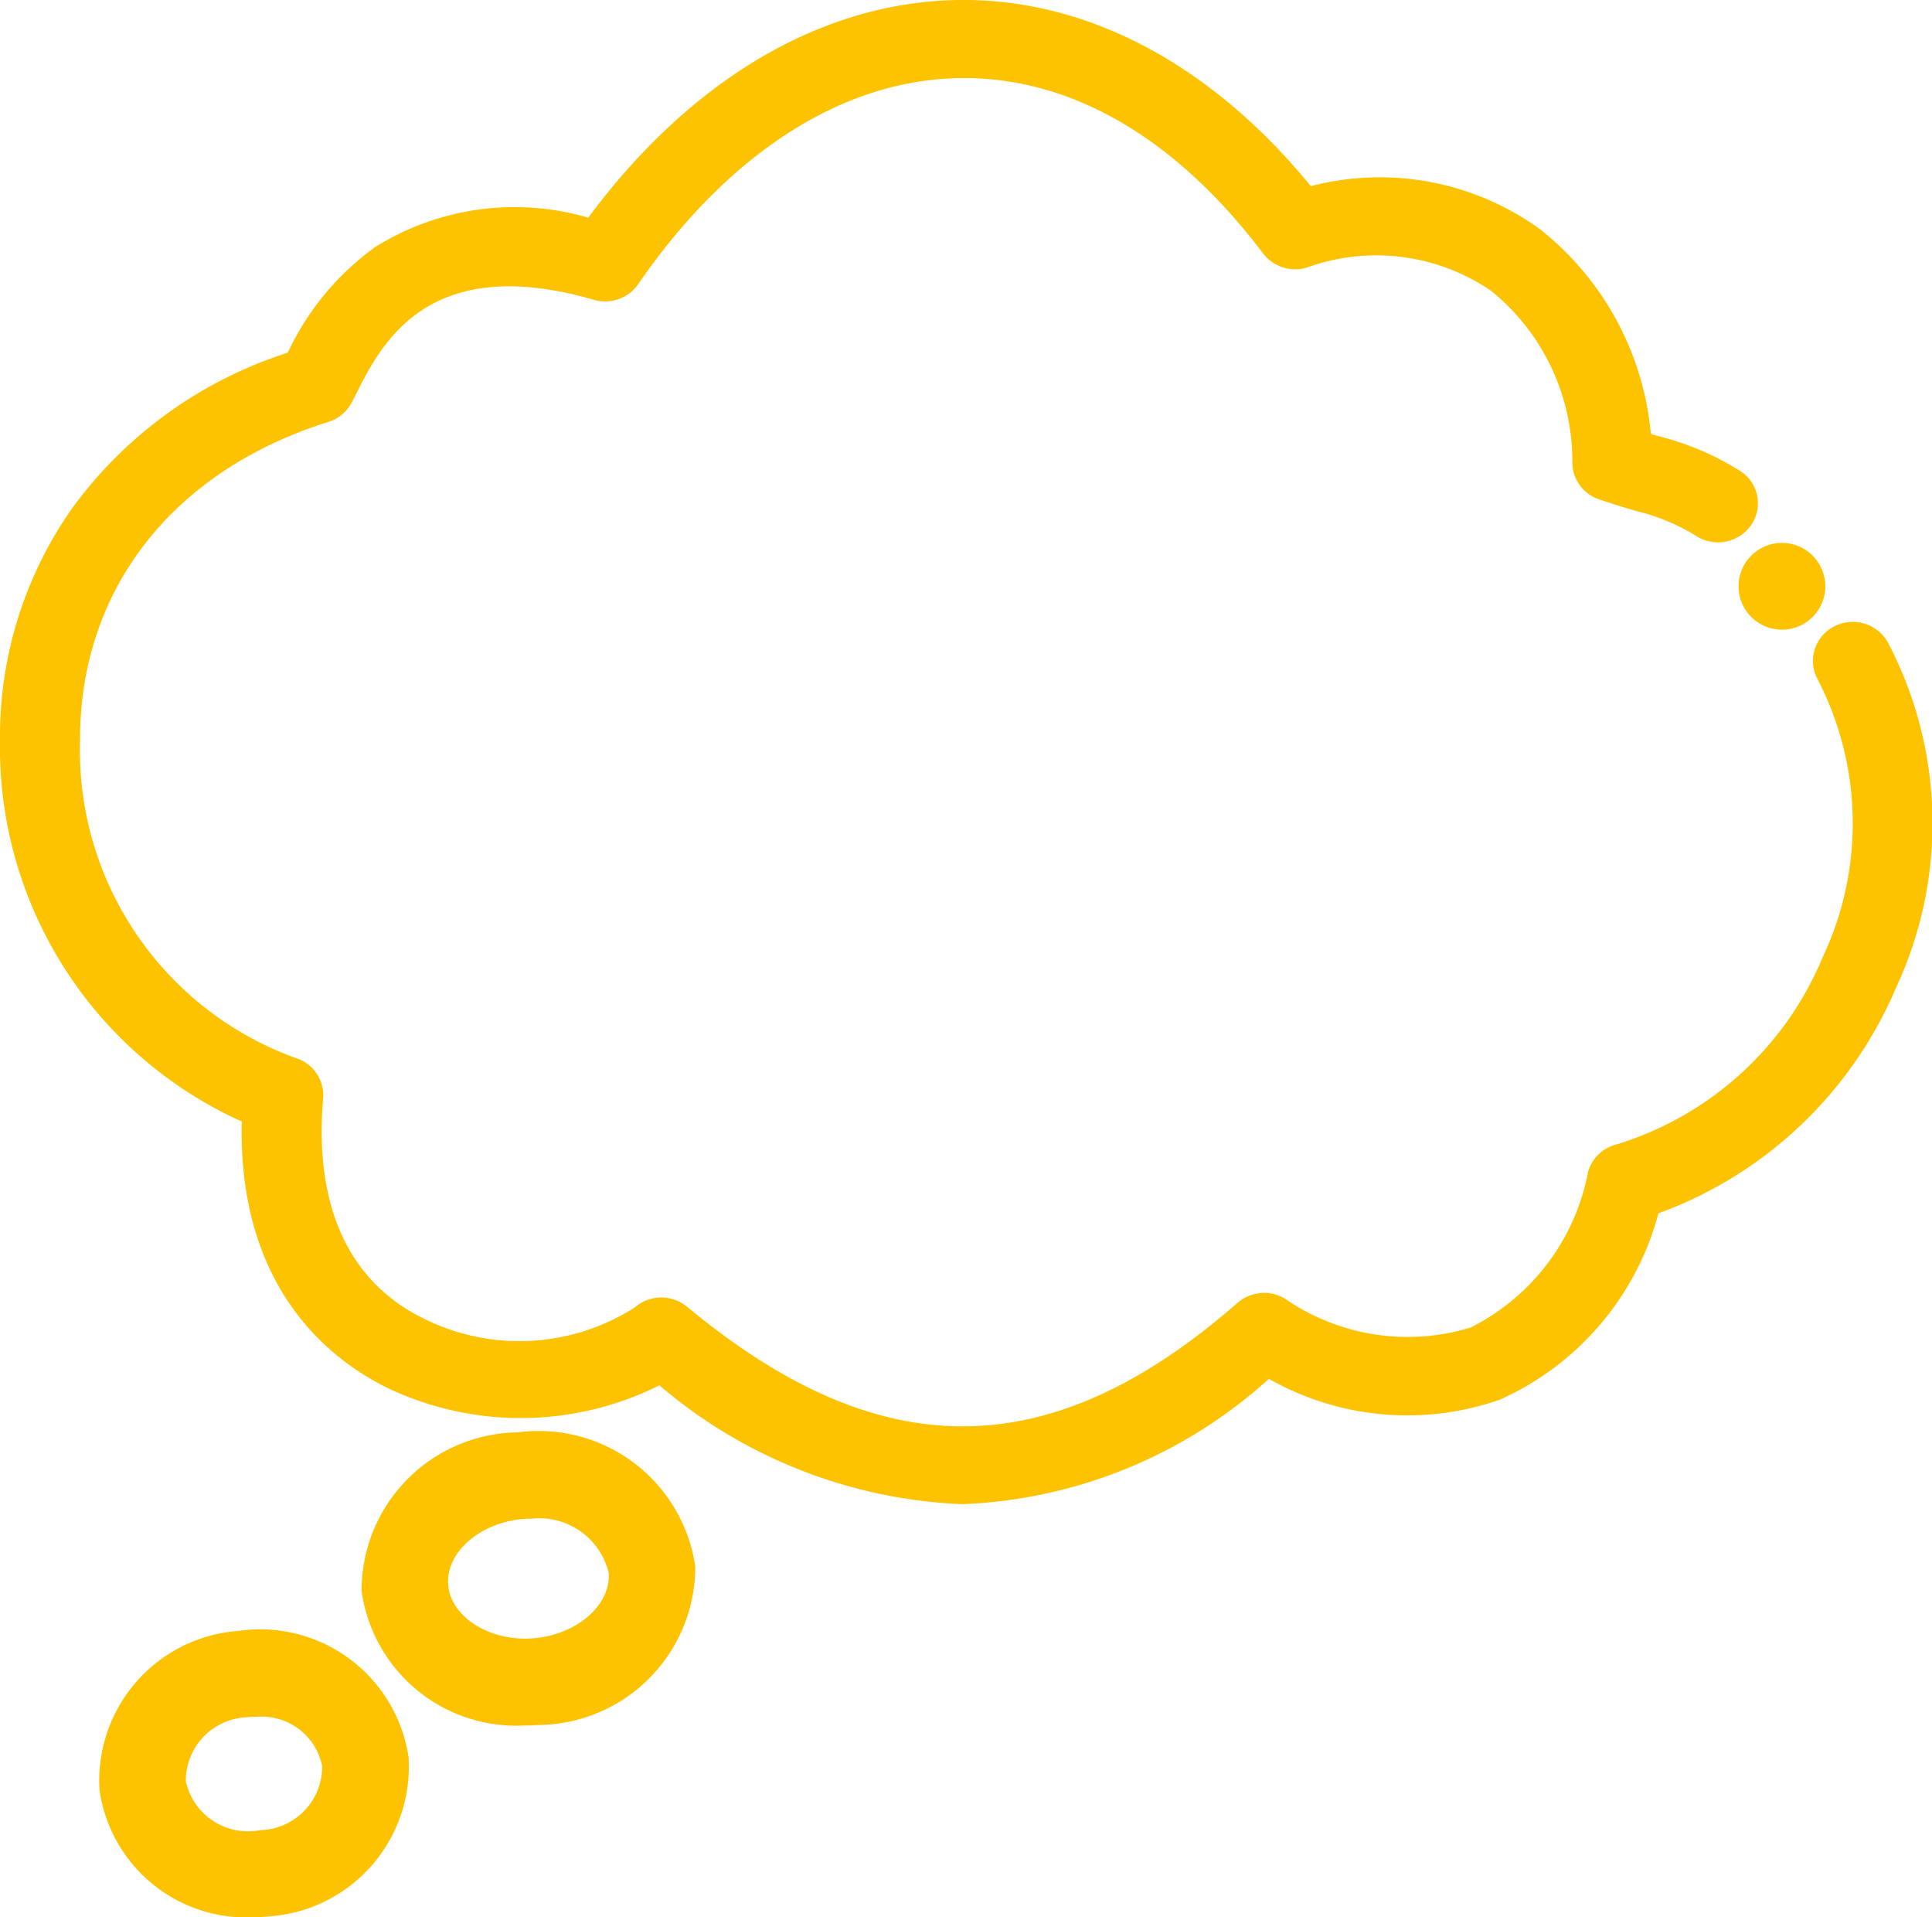 <svg xmlns="http://www.w3.org/2000/svg" width="45.354" height="45" viewBox="0 0 45.354 45"><path d="M-1975.43,373.439a3.483,3.483,0,0,1-3.562-2.98,3.521,3.521,0,0,1,3.263-3.743,3.521,3.521,0,0,1,3.99,2.956h0a3.521,3.521,0,0,1-3.263,3.743A3.957,3.957,0,0,1-1975.43,373.439Zm.131-4.708a1.972,1.972,0,0,0-.211.011,1.492,1.492,0,0,0-1.457,1.5,1.493,1.493,0,0,0,1.744,1.15,1.493,1.493,0,0,0,1.457-1.5A1.449,1.449,0,0,0-1975.3,368.731Z" transform="translate(1981.329 -328.439)" fill="#FDC300"/><path d="M-1919.625,337.09a3.666,3.666,0,0,1-3.839-3.161,3.714,3.714,0,0,1,3.667-3.718,3.715,3.715,0,0,1,4.167,3.149h0a3.714,3.714,0,0,1-3.667,3.718C-1919.407,337.086-1919.517,337.09-1919.625,337.09Zm.153-4.853c-.059,0-.117,0-.177.006-1.021.074-1.838.779-1.782,1.538s.965,1.339,1.986,1.264,1.838-.778,1.782-1.538h0A1.674,1.674,0,0,0-1919.472,332.237Z" transform="translate(1931.952 -296.594)" fill="#FDC300"/><path d="M-1974.614,70.259a11.665,11.665,0,0,1-7.115-2.789,7.28,7.28,0,0,1-6.355.075c-1.36-.66-3.54-2.336-3.449-6.267a9.631,9.631,0,0,1-5.675-8.951,9.3,9.3,0,0,1,1.7-5.451,10.056,10.056,0,0,1,5.056-3.642,6.384,6.384,0,0,1,2.048-2.477,6.183,6.183,0,0,1,5.005-.692c2.4-3.231,5.447-5.038,8.63-5.107,3.031-.064,5.971,1.481,8.333,4.368a6.411,6.411,0,0,1,5.365,1,6.91,6.91,0,0,1,2.617,4.814l.167.05a6.63,6.63,0,0,1,1.939.826.9.9,0,0,1,.243,1.272.949.949,0,0,1-1.3.238,4.949,4.949,0,0,0-1.429-.586c-.249-.074-.53-.159-.837-.264a.917.917,0,0,1-.626-.875,5.143,5.143,0,0,0-1.909-4.02,4.782,4.782,0,0,0-4.338-.539.948.948,0,0,1-1.011-.335c-2.08-2.749-4.564-4.173-7.172-4.116-2.73.059-5.395,1.777-7.5,4.836a.947.947,0,0,1-1.042.366c-3.893-1.128-4.987,1.034-5.574,2.2-.041.08-.078.153-.111.216a.931.931,0,0,1-.545.45c-3.658,1.146-5.838,3.939-5.83,7.47a7.682,7.682,0,0,0,5.056,7.457.916.916,0,0,1,.651.95c-.218,2.525.6,4.314,2.377,5.175a5.028,5.028,0,0,0,4.935-.267.952.952,0,0,1,1.232-.018c4.545,3.772,8.53,3.743,12.921-.092a.952.952,0,0,1,1.1-.107,5.068,5.068,0,0,0,4.369.688,5.156,5.156,0,0,0,2.761-3.659.926.926,0,0,1,.656-.637,7.665,7.665,0,0,0,4.852-4.4,7.347,7.347,0,0,0-.121-6.521.906.906,0,0,1,.388-1.238.946.946,0,0,1,1.265.379,9.132,9.132,0,0,1,.185,8.108,9.644,9.644,0,0,1-5.574,5.286A6.668,6.668,0,0,1-1962,67.807a6.586,6.586,0,0,1-5.421-.489A11.369,11.369,0,0,1-1974.614,70.259Z" transform="translate(1997.208 -34.957)" fill="#FDC300"/><ellipse cx="1.019" cy="1.019" rx="1.019" ry="1.019" transform="translate(40.812 12.741)" fill="#FDC300"/></svg>